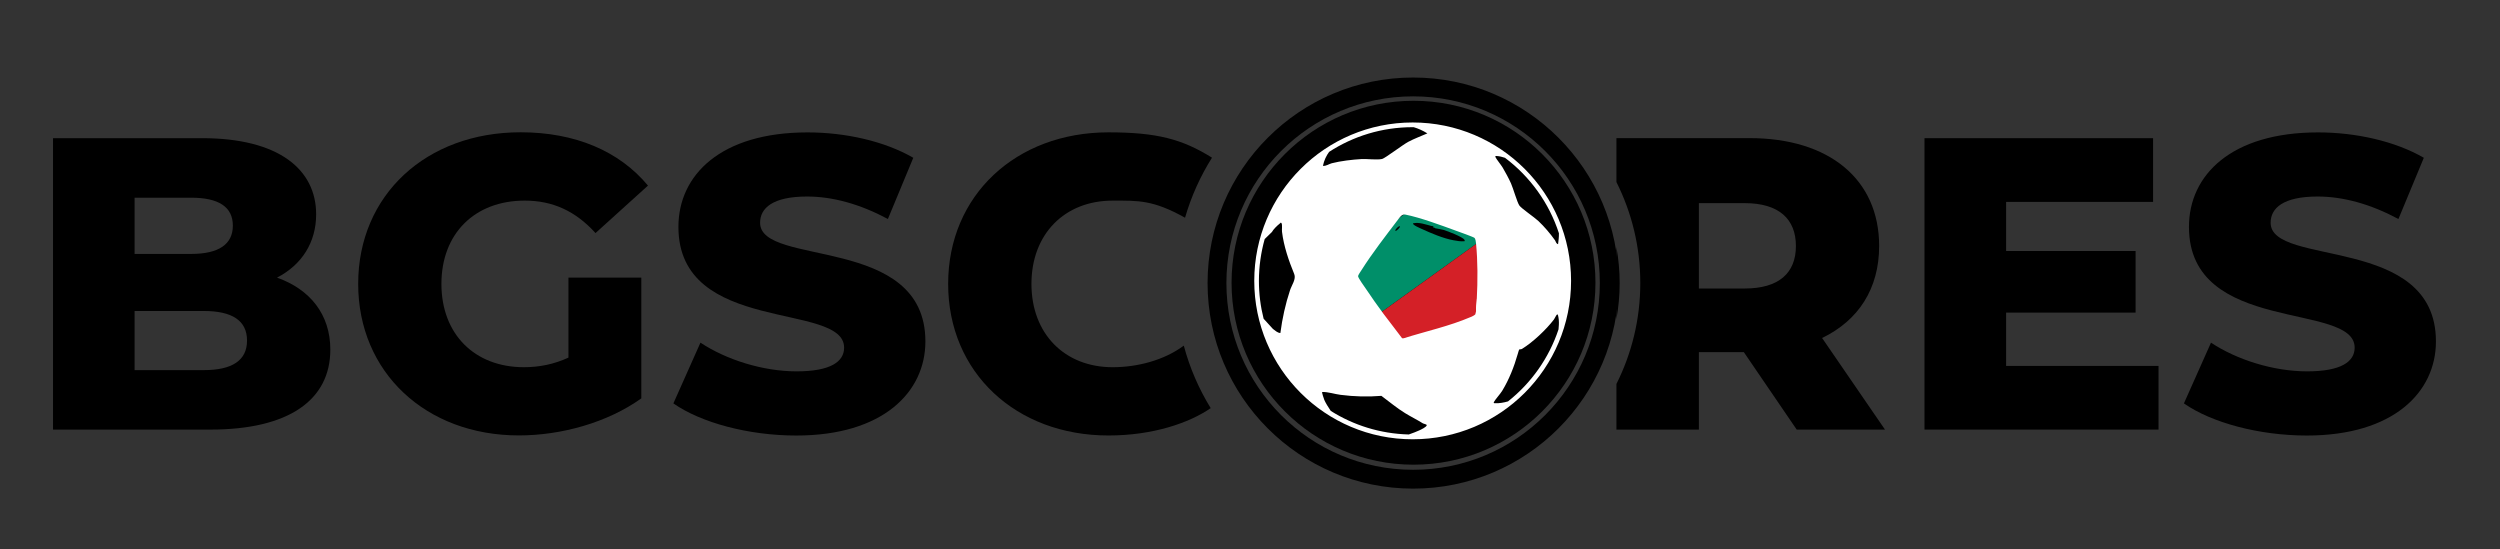 <?xml version="1.0" encoding="UTF-8"?>
<svg id="Layer_1" xmlns="http://www.w3.org/2000/svg" version="1.1" viewBox="0 0 446 98">
  <rect x="0" y="0" width="446" height="98" fill="#333333" stroke="none"/>
  <!-- Generator: Adobe Illustrator 29.0.1, SVG Export Plug-In . SVG Version: 2.1.0 Build 192)  -->
  <defs>
    <style>
      .st0 {
        fill: #d42027;
      }

      .st1 {
        fill: #fff;
      }

      .st2 {
        fill: #008f69;
      }
    </style>
  </defs>
  <path d="M58.93,62.38c0,8.99-7.43,14.26-21.39,14.26H9.46V24.65h26.59c13.67,0,20.35,5.57,20.35,13.59,0,4.98-2.53,8.99-6.98,11.29,5.87,2.08,9.51,6.54,9.51,12.85ZM24.01,35.27v10.03h10.1c4.9,0,7.43-1.71,7.43-5.05s-2.53-4.98-7.43-4.98h-10.1ZM44.07,60.75c0-3.57-2.67-5.27-7.73-5.27h-12.33v10.55h12.33c5.05,0,7.73-1.71,7.73-5.27Z"/>
  <path d="M101.41,49.53h13v21.54c-6.02,4.31-14.26,6.61-21.84,6.61-16.56,0-28.67-11.22-28.67-27.04s12.11-27.04,28.97-27.04c9.73,0,17.6,3.34,22.73,9.51l-9.36,8.47c-3.57-3.94-7.65-5.79-12.63-5.79-8.91,0-14.86,5.87-14.86,14.86s5.94,14.86,14.71,14.86c2.75,0,5.35-.52,7.95-1.71v-14.26Z"/>
  <path d="M120.13,71.97l4.83-10.84c4.61,3.05,11.14,5.12,17.16,5.12s8.47-1.71,8.47-4.23c0-8.24-29.56-2.23-29.56-21.54,0-9.28,7.58-16.86,23.03-16.86,6.76,0,13.74,1.56,18.87,4.53l-4.53,10.92c-4.98-2.67-9.88-4.01-14.41-4.01-6.17,0-8.39,2.08-8.39,4.68,0,7.95,29.49,2.01,29.49,21.17,0,9.06-7.58,16.79-23.03,16.79-8.54,0-17.01-2.3-21.91-5.72Z"/>
  <circle cx="252.17" cy="50.44" r="32.46"/>
  <path d="M385.08,65.28v11.36h-41.75V24.65h40.78v11.37h-26.22v8.76h23.1v10.99h-23.1v9.51h27.19Z"/>
  <path d="M389.61,71.97l4.83-10.84c4.6,3.05,11.14,5.12,17.16,5.12s8.47-1.71,8.47-4.23c0-8.24-29.56-2.23-29.56-21.54,0-9.28,7.58-16.86,23.03-16.86,6.76,0,13.74,1.56,18.87,4.53l-4.53,10.92c-4.98-2.67-9.88-4.01-14.41-4.01-6.17,0-8.39,2.08-8.39,4.68,0,7.95,29.49,2.01,29.49,21.17,0,9.06-7.58,16.79-23.03,16.79-8.54,0-17.01-2.3-21.91-5.72Z"/>
  <path class="st2" d="M241.09,59.54c-2.65-1.81-4.36-3.6-5.87-6.52-.21-.41-1.25-2.73-1.05-3.01l27.48-19.82.23-.05c2.94,1.98,5.27,5.1,6.48,8.43.16.43.15.84.24,1.17l-27.51,19.8Z"/>
  <path class="st0" d="M268.6,39.74c4.52,15.94-13.83,29.13-27.51,19.8l27.51-19.8Z"/>
  <g>
    <path d="M325.06,60.3c6.46-3.12,10.18-8.76,10.18-16.42,0-11.88-8.91-19.24-23.1-19.24h-23.77v7.84c2.72,5.42,4.26,11.53,4.26,18.01s-1.54,12.59-4.26,18.01v8.14h14.71v-13.82h8.02l9.43,13.82h15.75l-11.22-16.34ZM311.25,51.47h-8.17v-15.23h8.17c6.09,0,9.14,2.82,9.14,7.65s-3.05,7.58-9.14,7.58Z"/>
    <path d="M288.37,44.05v12.91c.37-2.1.58-4.25.58-6.45s-.21-4.36-.58-6.45Z"/>
  </g>
  <path d="M211.19,61.66c-3.53,2.62-8.29,3.85-12.7,3.85-8.54,0-14.48-5.94-14.48-14.86s5.94-14.86,14.48-14.86c4.58,0,7.21-.14,12.92,3.05,1.11-3.82,2.74-7.42,4.81-10.71-5.31-3.32-9.85-4.52-18.47-4.52-16.49,0-28.6,11.22-28.6,27.04s12.11,27.04,28.6,27.04c7.93,0,14.41-2.24,18.24-4.88-2.11-3.42-3.74-7.17-4.8-11.15Z"/>
  <path d="M248.93,41.17c.15.15.95-.65.8-.8-.13-.13-.88.54-.8.8Z"/>
  <path d="M257.59,41.03c-.34-.1-.95-.19-1.33-.27-.11-.02-.23,0-.27-.13-.08.01-.18,0-.27,0,.07-.35-.17-.27-.4-.33-1.05-.27-2.11-.68-3.2-.47-.31.26,1.43.96,1.56,1.03,1.59.73,3.76,1.66,5.6,2,.69.13,1.31.24,2.02.17.02-.13,0-.17-.06-.27-.31-.5-2.99-1.53-3.67-1.73Z"/>
  <path d="M252.1,13.83c-20.25,0-36.67,16.42-36.67,36.67s16.42,36.67,36.67,36.67,36.67-16.42,36.67-36.67-16.42-36.67-36.67-36.67ZM252.1,83.81c-18.4,0-33.31-14.91-33.31-33.31s14.91-33.31,33.31-33.31,33.31,14.91,33.31,33.31-14.91,33.31-33.31,33.31Z"/>
  <path class="st1" d="M252.02,21.85c-15.61,0-28.26,12.65-28.26,28.26s12.65,28.26,28.26,28.26,28.26-12.65,28.26-28.26-12.65-28.26-28.26-28.26ZM278.11,41.65c.02.65-.08,1.31-.15,1.91-.36-.08-.41-.5-.53-.67-.88-1.23-1.89-2.43-2.99-3.47-.74-.69-2.98-2.2-3.38-2.75-.38-.51-1.11-3.09-1.5-3.96-.43-.95-.95-1.89-1.47-2.79-.28-.48-1.18-1.58-1.3-1.89-.08-.2.03-.21.2-.2.52.03,1.02.16,1.5.32,4.47,3.36,7.87,8.05,9.63,13.49ZM224.59,50.1c0-2.58.37-5.08,1.03-7.45l1.29-1.26c.25-.47.93-1.14,1.38-1.49.12-.09.2-.31.34-.07.16.29.03,1.1.08,1.52.31,2.56,1.21,5.19,2.18,7.54.37.9-.44,1.96-.74,2.86-.83,2.49-1.39,5.06-1.73,7.66-.54-.03-.92-.44-1.33-.73l-1.66-1.82c-.55-2.16-.84-4.43-.84-6.76ZM237.42,73.32c-.45-.64-.98-1.53-1.16-1.97-.08-.2-.47-1.33-.38-1.42,1.11-.02,2.18.37,3.28.51,2.4.31,4.86.38,7.28.18,1.41,1.03,2.74,2.18,4.24,3.09,1.04.64,2.15,1.18,3.15,1.81.14.09.7.17.7.33,0,.32-1.03.79-1.33.93-.41.19-1.18.5-1.87.73-5.1-.13-9.86-1.65-13.9-4.19ZM263.45,53.29c-.03.47-.13,1.04-.13,1.6,0,.22-.01.45,0,.67l-.13.53c-.25.22-.5.33-.8.46-3.87,1.66-8,2.54-11.98,3.8-.06.02-.25-.02-.27,0-1.08-1.46-2.22-2.89-3.31-4.35-1.07-1.44-2.12-2.93-3.08-4.37-.27-.41-1.5-2.07-1.47-2.38.01-.17.45-.82.59-1.03,1.97-3.11,4.29-6.08,6.48-8.97.35-.46.75-1.09,1.36-.97,2.68.53,6.46,1.94,9.09,2.9.47.17,3.1,1.1,3.26,1.27.16.16.24.69.26.94.32,3.23.31,6.67.14,9.92ZM254.66,23.79c-1.14.5-2.31.92-3.42,1.51-.95.5-4.17,2.95-4.67,3.06-.94.21-2.64-.04-3.71.02-1.6.09-3.71.34-5.26.74-.54.14-1.01.53-1.59.47.21-.99.6-1.81,1.11-2.5,4.29-2.78,9.4-4.4,14.89-4.4.06,0,.13,0,.19,0,.82.24,1.64.6,2.45,1.11ZM269.03,71.61c-.75.22-1.62.36-2.19.32-.14-.01-.45.07-.33-.2.15-.35,1.16-1.48,1.47-1.99,1.23-2.01,2.13-4.29,2.79-6.6.04-.15.22-.77.27-.8.05-.03.33,0,.49-.1,1.95-1.2,4.3-3.42,5.69-5.24.21-.28.6-1.33.74-.72.05.21.12.58.13.8.05.59,0,1.15-.05,1.68-1.7,5.12-4.87,9.57-9.01,12.85Z"/>
</svg>